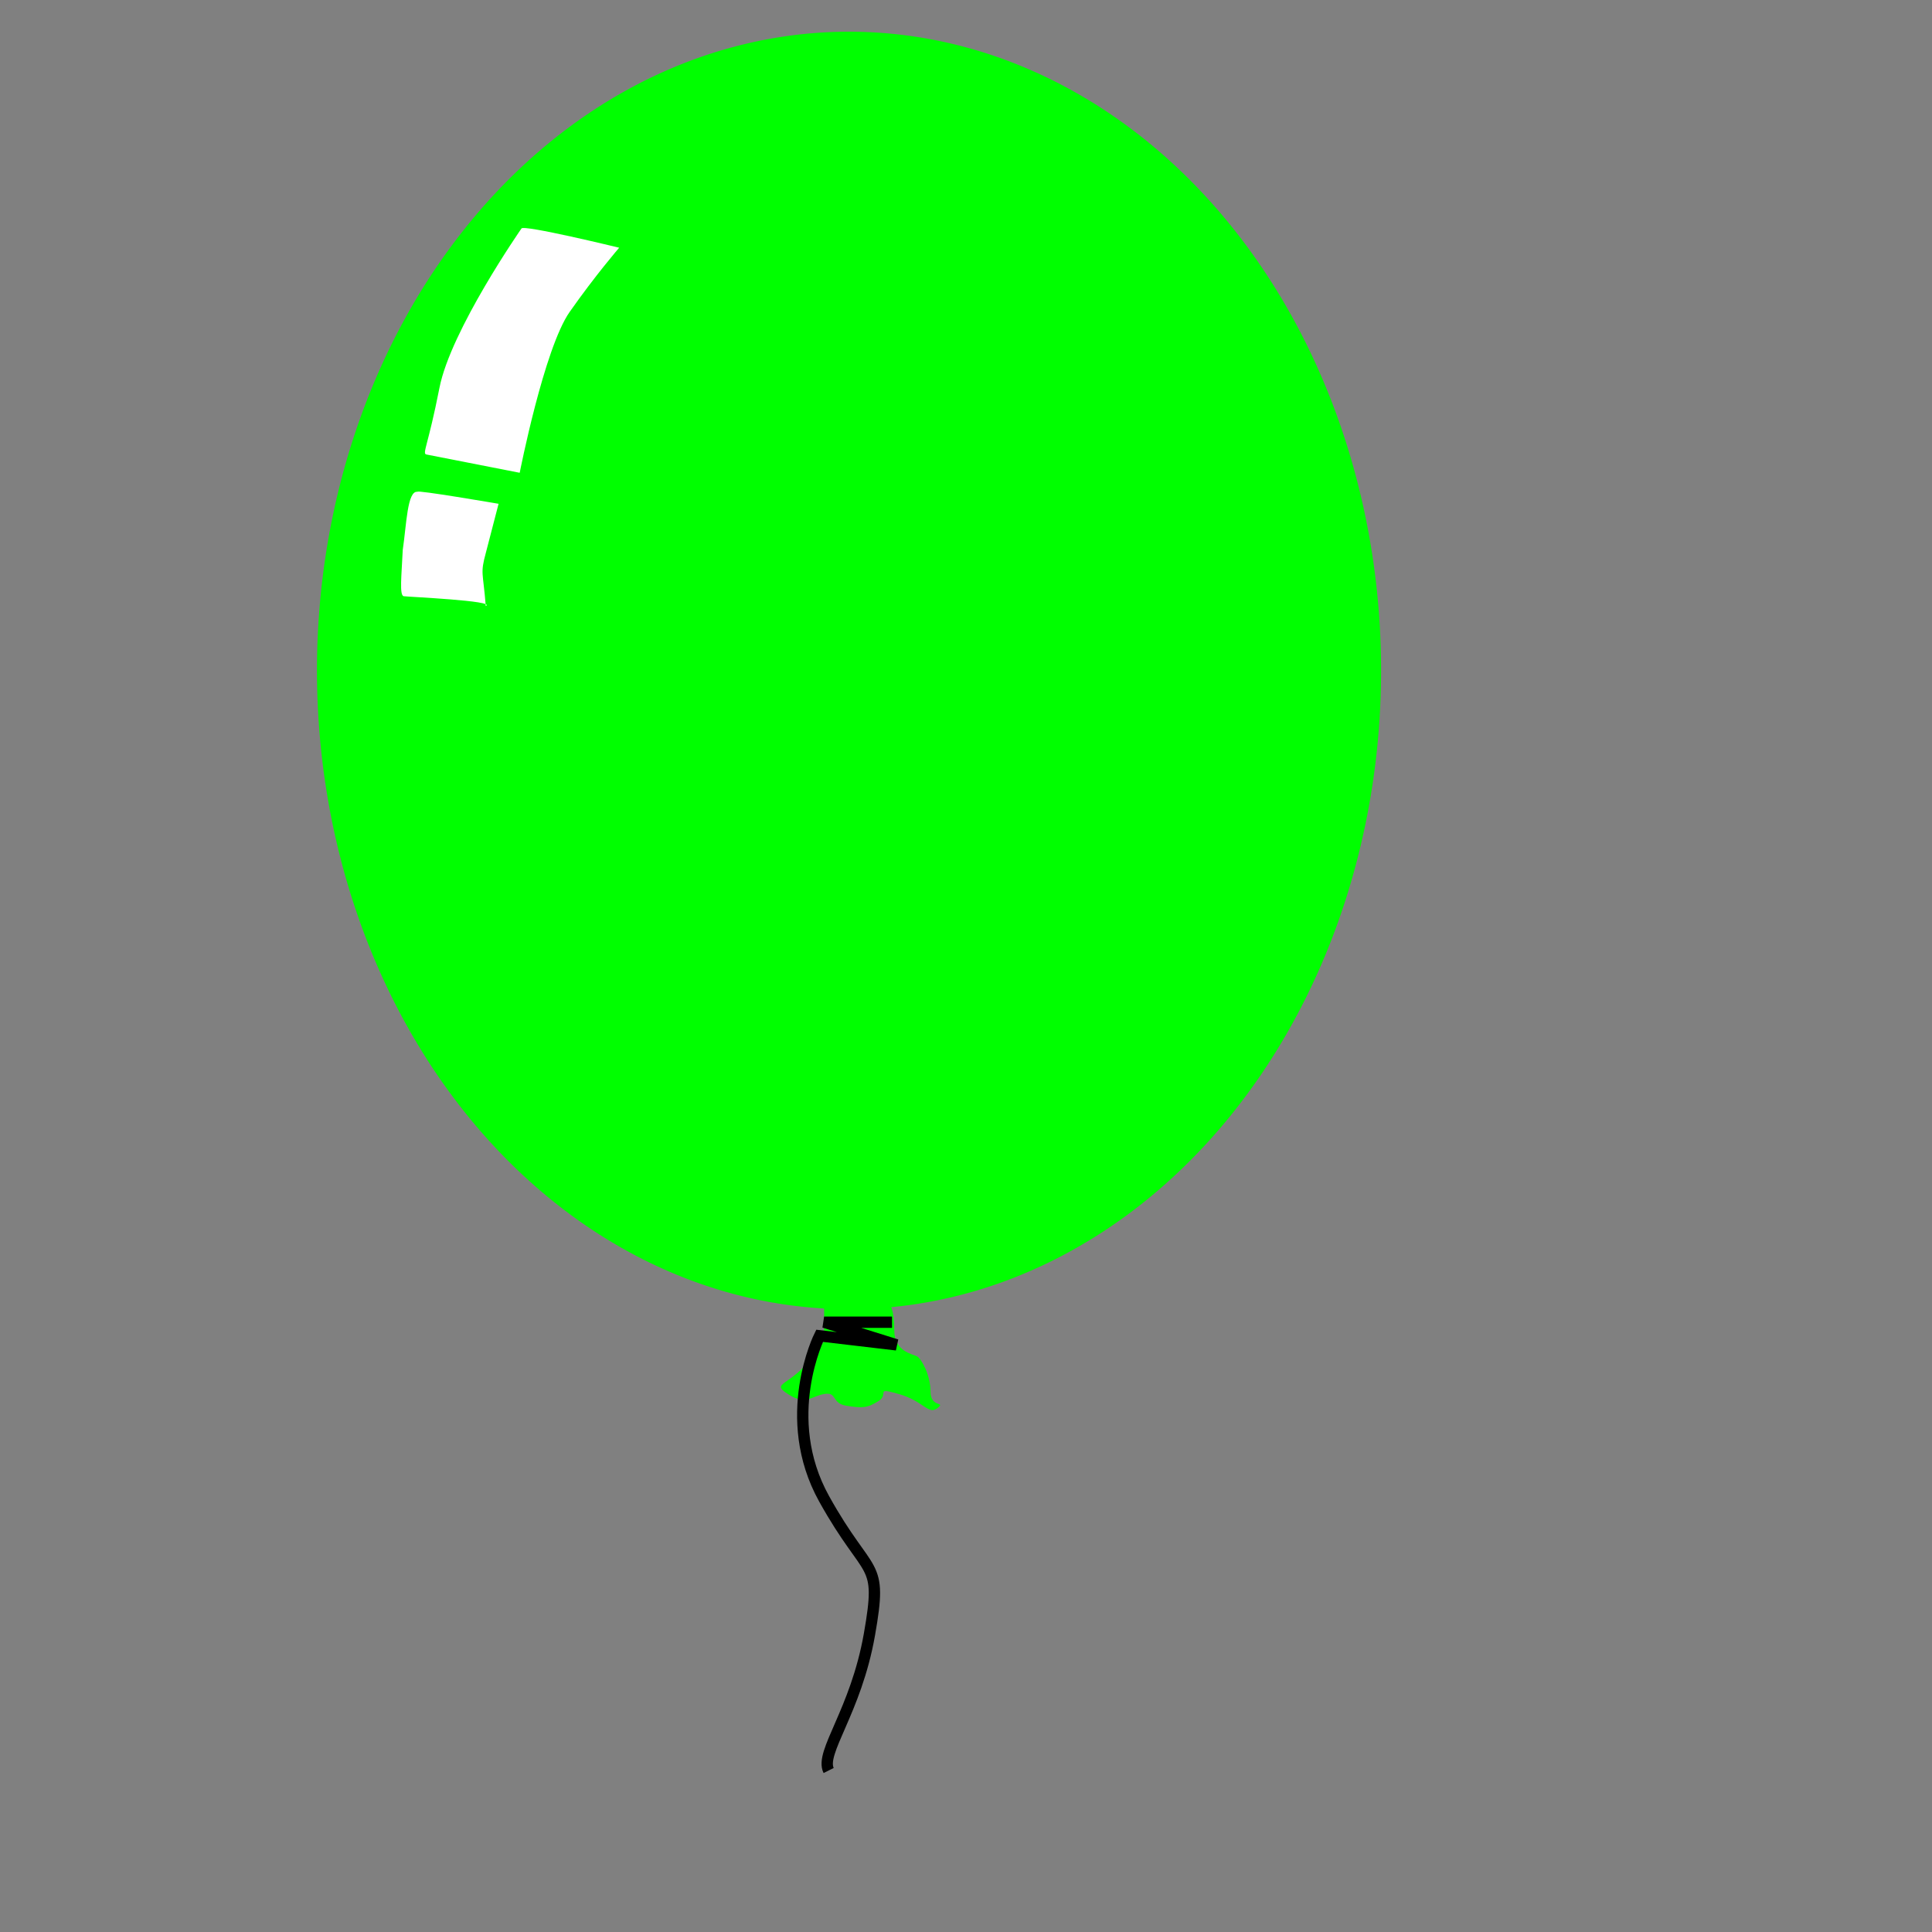 <?xml version="1.0"?><svg width="533.333" height="533.333" xmlns="http://www.w3.org/2000/svg">
 <rect width="100%" height="100%" fill="#808080" stroke="none"/>
 <title>yellow balloon</title>

 <g>
  <title>Layer 1</title>
  <path fill="#00ff00" fill-rule="evenodd" stroke-width="1pt" id="path1044" d="m381.25,185.076a146.875,176.326 0 1 0 -293.75,0a146.875,176.326 0 1 0 293.75,0l-146.875,0l146.875,0z"/>
  <path fill="#00ff00" fill-rule="evenodd" stroke-width="1pt" id="path1046" d="m227.5,360.751c0,0.651 0,7.157 0,8.458c0,1.301 3.125,-3.253 -3.125,5.205c-6.25,8.458 -11.875,7.157 -6.875,10.41c5,3.253 6.25,0.651 10,0c3.75,-0.651 1.875,2.603 6.25,3.253c4.375,0.651 5.625,0.651 8.75,-1.301c3.125,-1.952 -1.25,-3.904 5.625,-1.952c6.875,1.952 8.125,5.856 10.625,3.904c2.5,-1.952 -1.875,0 -1.875,-4.555c0,-4.555 -2.5,-9.109 -3.75,-9.76c-1.25,-0.651 -6.25,-1.301 -6.25,-7.157c0,-5.856 -1.25,-7.157 -1.25,-7.157c0,0 -15,1.952 -18.125,0.651z"/>
  <path fill="none" fill-rule="evenodd" stroke="black" stroke-width="3.125" id="path1047" d="m246.25,365l-18.75,0l20,6.25l-21.25,-2.5c0,0 -11.25,22.5 1.25,45c12.5,22.5 16.25,16.25 12.5,37.5c-3.75,21.25 -13.75,32.5 -11.25,37.5"/>
  <path transform="rotate(11.088, 144.098, 96.598)" fill="#ffffff" fill-rule="evenodd" stroke-width="1pt" id="path1053" d="m137.5,63.75c0,0 -13.75,31.25 -13.75,47.5c0,16.25 -1.25,18.75 0,18.75c1.25,0 26.25,0 26.25,0c0,0 0,-35 5,-46.25c5,-11.25 10,-20 10,-20c0,0 -27.5,-1.25 -27.5,0z"/>
  <path transform="rotate(8.391, 123.799, 151.666)" fill="#ffffff" fill-rule="evenodd" stroke-width="1pt" id="path1055" d="m113.026,137.188c-2.85,0 -1.689,9.334 -1.689,16.462c0.713,7.128 0.883,12.6 2.138,12.6c1.255,0 25.641,-2.5 22.79,-0.625c-2.137,-9.375 -2.85,-8.478 -2.106,-14.663c0.743,-6.81 1.487,-13.774 1.487,-13.774c0,0 -23.332,-0.548 -22.62,0z"/>
 </g>
</svg>